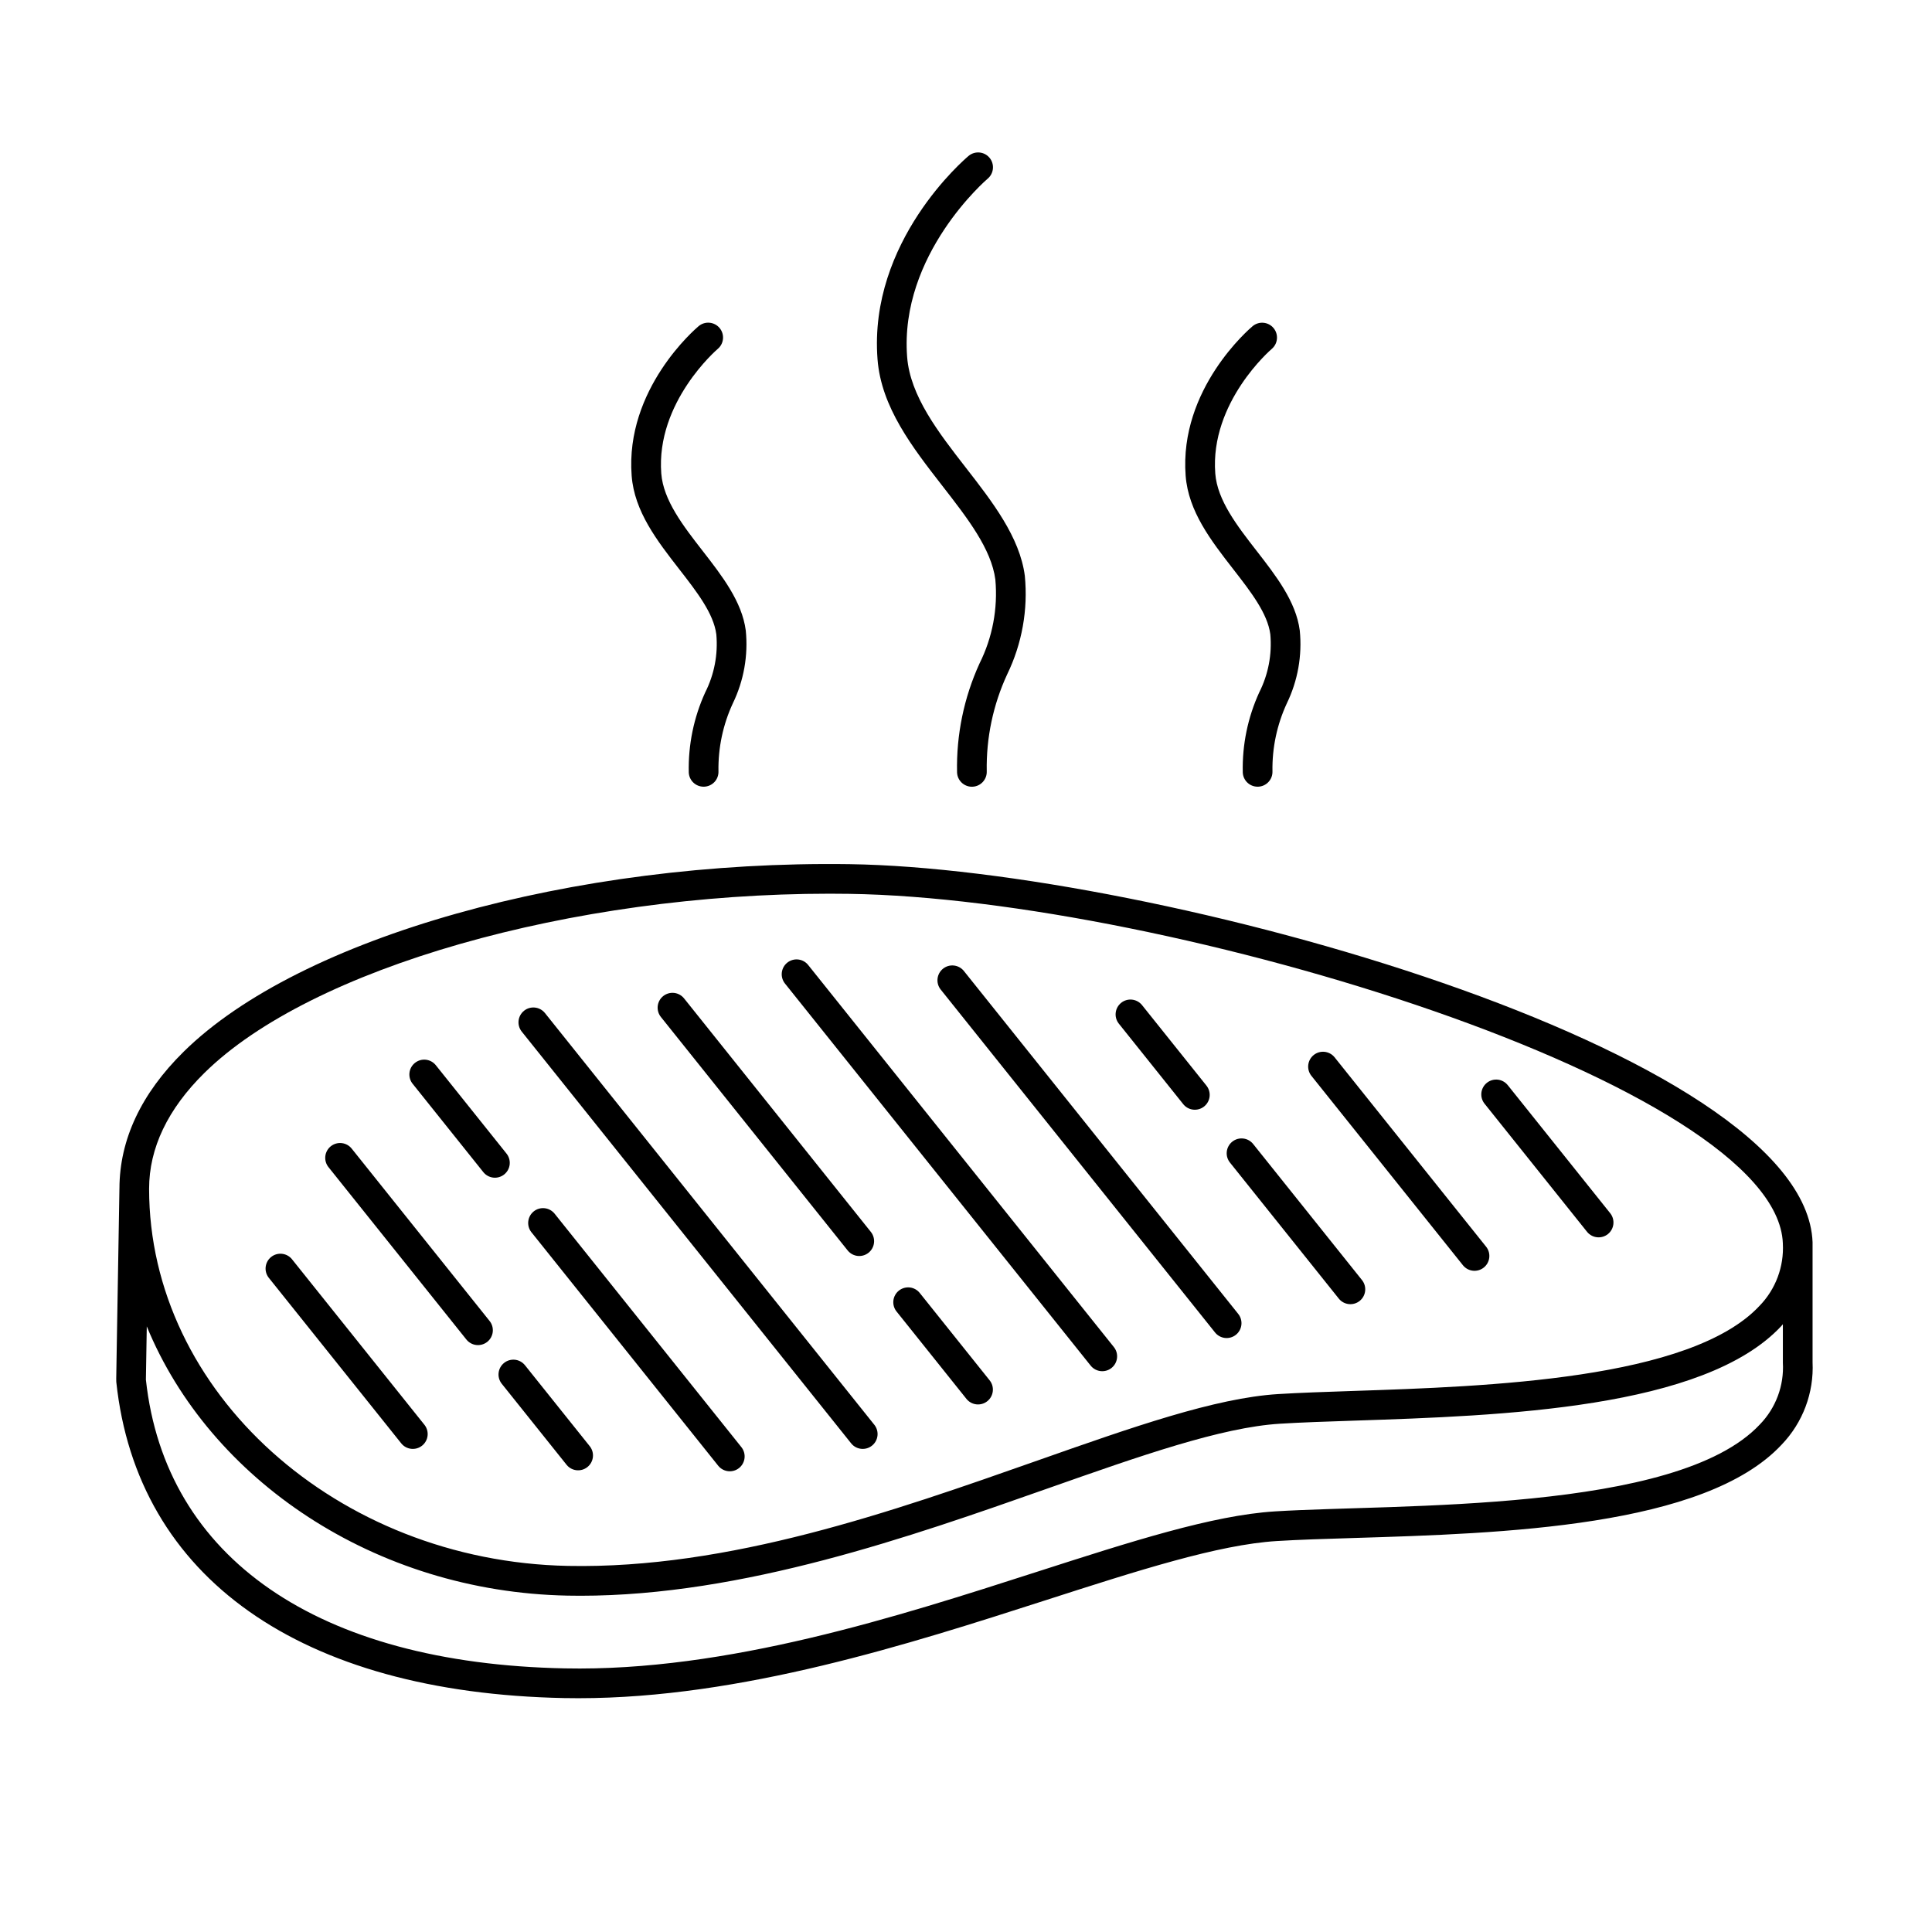 <?xml version="1.0" encoding="UTF-8"?>
<!-- Uploaded to: SVG Repo, www.svgrepo.com, Generator: SVG Repo Mixer Tools -->
<svg fill="#000000" width="800px" height="800px" version="1.1" viewBox="144 144 512 512" xmlns="http://www.w3.org/2000/svg">
 <g>
  <path d="m624.35 473.34c0-0.043 0.004-0.086 0-0.129-1.887-50.875-174.5-99.031-255.22-100.2-73.145-1.039-145.7 19.379-176.46 49.703-11.266 11.105-16.988 23.301-17.016 36.238l-0.004 0.023c-0.867 52.238-0.883 50.738-0.832 51.246 5.496 51.848 48.754 82.387 118.68 83.785 1.27 0.023 2.535 0.035 3.805 0.035 43.117 0 87.777-14.371 123.86-25.984 24.504-7.887 45.668-14.699 61.164-15.664 5.758-0.359 12.93-0.582 20.523-0.812 39.188-1.203 92.859-2.852 113.28-24.711 5.637-5.852 8.609-13.77 8.219-21.883v-31.629zm-426.16-45.023c28.219-27.809 97.281-47.477 165.69-47.477 1.711 0 3.422 0.012 5.133 0.039 84.867 1.227 245.86 50.715 247.46 92.602v0.055c0.336 6.117-1.895 12.098-6.156 16.5-18.27 19.602-72.113 21.395-107.74 22.582-7.312 0.242-14.223 0.477-19.895 0.828-16.656 1.039-38.48 8.723-63.758 17.617-38.309 13.484-81.758 28.773-124.42 27.918-61.199-1.223-110.99-46.059-110.99-99.945 0-10.785 4.938-21.121 14.672-30.719zm412.19 93.176c-22.02 23.566-96.195 21.023-128.55 23.043-16.477 1.031-38.078 7.981-63.086 16.031-36.59 11.777-82.164 26.477-125.1 25.57-65.41-1.309-105.84-29.188-110.98-76.508l0.234-14.125c16.699 40.633 60.352 70.328 111.45 71.352 1.16 0.023 2.312 0.035 3.473 0.035 43.055 0 87.684-15.711 123.72-28.398 24.723-8.703 46.07-16.219 61.637-17.191 5.555-0.348 12.406-0.574 19.664-0.816 39.137-1.301 92.738-3.086 113.24-25.082 0.141-0.152 0.258-0.316 0.398-0.469v10.195c0.348 6.066-1.863 12.004-6.098 16.363z"/>
  <path d="m276.93 510.66 17.266 21.582c1.371 1.637 3.805 1.879 5.473 0.543 1.672-1.336 1.969-3.762 0.672-5.461l-17.266-21.582v0.004c-1.371-1.652-3.809-1.898-5.484-0.559-1.676 1.34-1.969 3.773-0.66 5.473z"/>
  <path d="m267.55 498.93c0.645 0.836 1.602 1.383 2.648 1.508 1.051 0.125 2.106-0.172 2.934-0.832 0.824-0.66 1.348-1.625 1.457-2.68 0.105-1.051-0.215-2.102-0.891-2.914l-36.449-45.562c-0.645-0.84-1.602-1.383-2.648-1.512-1.051-0.129-2.109 0.172-2.938 0.832-0.824 0.664-1.352 1.629-1.457 2.68-0.105 1.055 0.219 2.106 0.895 2.918z"/>
  <path d="m290.93 465.58c-1.375-1.641-3.809-1.887-5.481-0.551-1.668 1.34-1.965 3.766-0.668 5.465l49.594 61.992c1.371 1.648 3.812 1.895 5.484 0.559 1.676-1.34 1.969-3.773 0.664-5.477z"/>
  <path d="m272.04 454.57c0.645 0.836 1.598 1.379 2.648 1.508 1.047 0.125 2.106-0.176 2.93-0.836 0.824-0.66 1.352-1.621 1.457-2.676 0.105-1.051-0.215-2.102-0.891-2.914l-18.637-23.297c-0.645-0.84-1.598-1.383-2.648-1.512-1.051-0.129-2.109 0.172-2.934 0.836-0.828 0.66-1.352 1.625-1.457 2.676-0.105 1.055 0.215 2.106 0.895 2.918z"/>
  <path d="m369.61 526.56c1.371 1.645 3.805 1.891 5.481 0.551 1.672-1.336 1.969-3.766 0.664-5.469l-87.383-109.23c-1.371-1.648-3.812-1.895-5.488-0.555-1.672 1.34-1.969 3.773-0.66 5.473z"/>
  <path d="m387.79 486.71c-0.641-0.84-1.598-1.387-2.648-1.516-1.051-0.125-2.106 0.176-2.934 0.836-0.824 0.66-1.352 1.625-1.457 2.68-0.105 1.051 0.215 2.102 0.895 2.914l18.512 23.145c1.371 1.652 3.812 1.902 5.488 0.562 1.68-1.34 1.973-3.781 0.656-5.481z"/>
  <path d="m368.68 475.43c1.371 1.656 3.812 1.906 5.488 0.562 1.68-1.34 1.969-3.777 0.656-5.477l-49.492-61.871c-0.645-0.836-1.598-1.379-2.648-1.508-1.047-0.125-2.106 0.176-2.93 0.836-0.824 0.66-1.352 1.625-1.457 2.676-0.105 1.051 0.215 2.102 0.887 2.914z"/>
  <path d="m433.05 505.92c1.359 1.684 3.828 1.953 5.519 0.602 1.691-1.355 1.973-3.82 0.629-5.519l-80.977-101.21c-0.641-0.84-1.598-1.387-2.648-1.512-1.047-0.129-2.106 0.172-2.934 0.832-0.824 0.66-1.352 1.629-1.457 2.68-0.105 1.051 0.219 2.106 0.895 2.918z"/>
  <path d="m465.95 497.06c0.645 0.836 1.598 1.379 2.648 1.508 1.051 0.125 2.106-0.176 2.93-0.836 0.828-0.66 1.352-1.625 1.457-2.676 0.109-1.051-0.211-2.102-0.887-2.914l-72.699-90.871c-1.371-1.648-3.812-1.898-5.484-0.559-1.676 1.34-1.969 3.773-0.664 5.473z"/>
  <path d="m498.84 488.2c1.371 1.648 3.809 1.898 5.484 0.559 1.676-1.34 1.969-3.773 0.66-5.473l-28.836-36.051c-0.645-0.84-1.598-1.387-2.648-1.512-1.051-0.129-2.109 0.172-2.934 0.832-0.828 0.66-1.352 1.629-1.461 2.68-0.105 1.055 0.219 2.106 0.895 2.918z"/>
  <path d="m457.52 436.55c0.645 0.84 1.598 1.387 2.648 1.512 1.051 0.129 2.109-0.172 2.934-0.832 0.828-0.66 1.352-1.629 1.461-2.68 0.105-1.055-0.219-2.106-0.895-2.918l-17.059-21.32c-1.371-1.648-3.812-1.898-5.484-0.559-1.676 1.344-1.969 3.777-0.66 5.477z"/>
  <path d="m531.73 479.35c1.371 1.656 3.812 1.906 5.488 0.562 1.68-1.34 1.969-3.777 0.656-5.477l-40.238-50.297c-1.371-1.645-3.809-1.891-5.481-0.555-1.672 1.34-1.969 3.769-0.664 5.469z"/>
  <path d="m564.62 470.49c1.375 1.648 3.812 1.895 5.488 0.559 1.672-1.34 1.969-3.773 0.66-5.477l-27.152-33.941h-0.004c-0.645-0.836-1.598-1.379-2.644-1.508-1.051-0.125-2.106 0.176-2.93 0.836-0.828 0.66-1.352 1.625-1.461 2.676-0.105 1.051 0.215 2.102 0.891 2.914z"/>
  <path d="m250.38 526.56c1.371 1.645 3.809 1.891 5.481 0.551 1.672-1.336 1.969-3.766 0.664-5.469l-35.18-43.973c-1.371-1.648-3.812-1.898-5.488-0.559-1.672 1.34-1.969 3.777-0.66 5.477z"/>
  <path d="m393.76 272.79c6.664 8.574 12.957 16.676 14.023 24.824h-0.004c0.691 7.648-0.762 15.336-4.191 22.203-4.137 9.055-6.172 18.926-5.957 28.879 0.074 2.117 1.812 3.793 3.93 3.797l0.141-0.004h0.004c2.172-0.078 3.867-1.902 3.793-4.074-0.164-8.867 1.688-17.66 5.414-25.707 3.934-8.109 5.551-17.145 4.676-26.113-1.34-10.27-8.598-19.605-15.613-28.633-7.266-9.348-14.777-19.016-15.574-29.355-2.09-27.188 21.145-47.094 21.379-47.289 1.633-1.406 1.832-3.863 0.449-5.516-1.387-1.648-3.84-1.879-5.508-0.516-1.086 0.91-26.574 22.641-24.168 53.922 0.977 12.699 9.227 23.316 17.207 33.582z"/>
  <path d="m470.8 294.81c4.691 6.039 9.125 11.742 9.848 17.293 0.48 5.309-0.539 10.641-2.941 15.395-3.035 6.644-4.527 13.891-4.359 21.191 0.074 2.117 1.812 3.793 3.93 3.793l0.141-0.004 0.004 0.004c2.172-0.078 3.867-1.902 3.793-4.074-0.105-6.219 1.199-12.379 3.812-18.02 2.906-5.992 4.09-12.676 3.426-19.301-1-7.676-6.309-14.504-11.438-21.105-5.117-6.586-10.41-13.395-10.953-20.484-1.457-18.934 14.801-32.895 14.965-33.031v-0.004c1.652-1.398 1.859-3.871 0.469-5.531s-3.863-1.883-5.531-0.5c-0.797 0.668-19.523 16.633-17.754 39.664 0.73 9.453 6.758 17.211 12.59 24.715z"/>
  <path d="m323.98 294.81c4.695 6.039 9.125 11.742 9.852 17.293 0.48 5.309-0.539 10.641-2.945 15.395-3.031 6.644-4.519 13.891-4.356 21.191 0.074 2.117 1.812 3.793 3.934 3.793l0.141-0.004v0.004c1.043-0.039 2.031-0.488 2.742-1.25 0.711-0.766 1.09-1.781 1.051-2.824-0.105-6.219 1.195-12.379 3.812-18.02 2.906-5.996 4.09-12.676 3.426-19.301-1-7.676-6.309-14.504-11.438-21.105-5.117-6.586-10.406-13.395-10.953-20.488-1.457-18.934 14.801-32.895 14.965-33.031h-0.004c1.668-1.395 1.883-3.879 0.488-5.543-1.398-1.668-3.883-1.883-5.547-0.488-0.797 0.668-19.523 16.633-17.75 39.664 0.723 9.453 6.754 17.211 12.582 24.715z"/>
 </g>
</svg>
